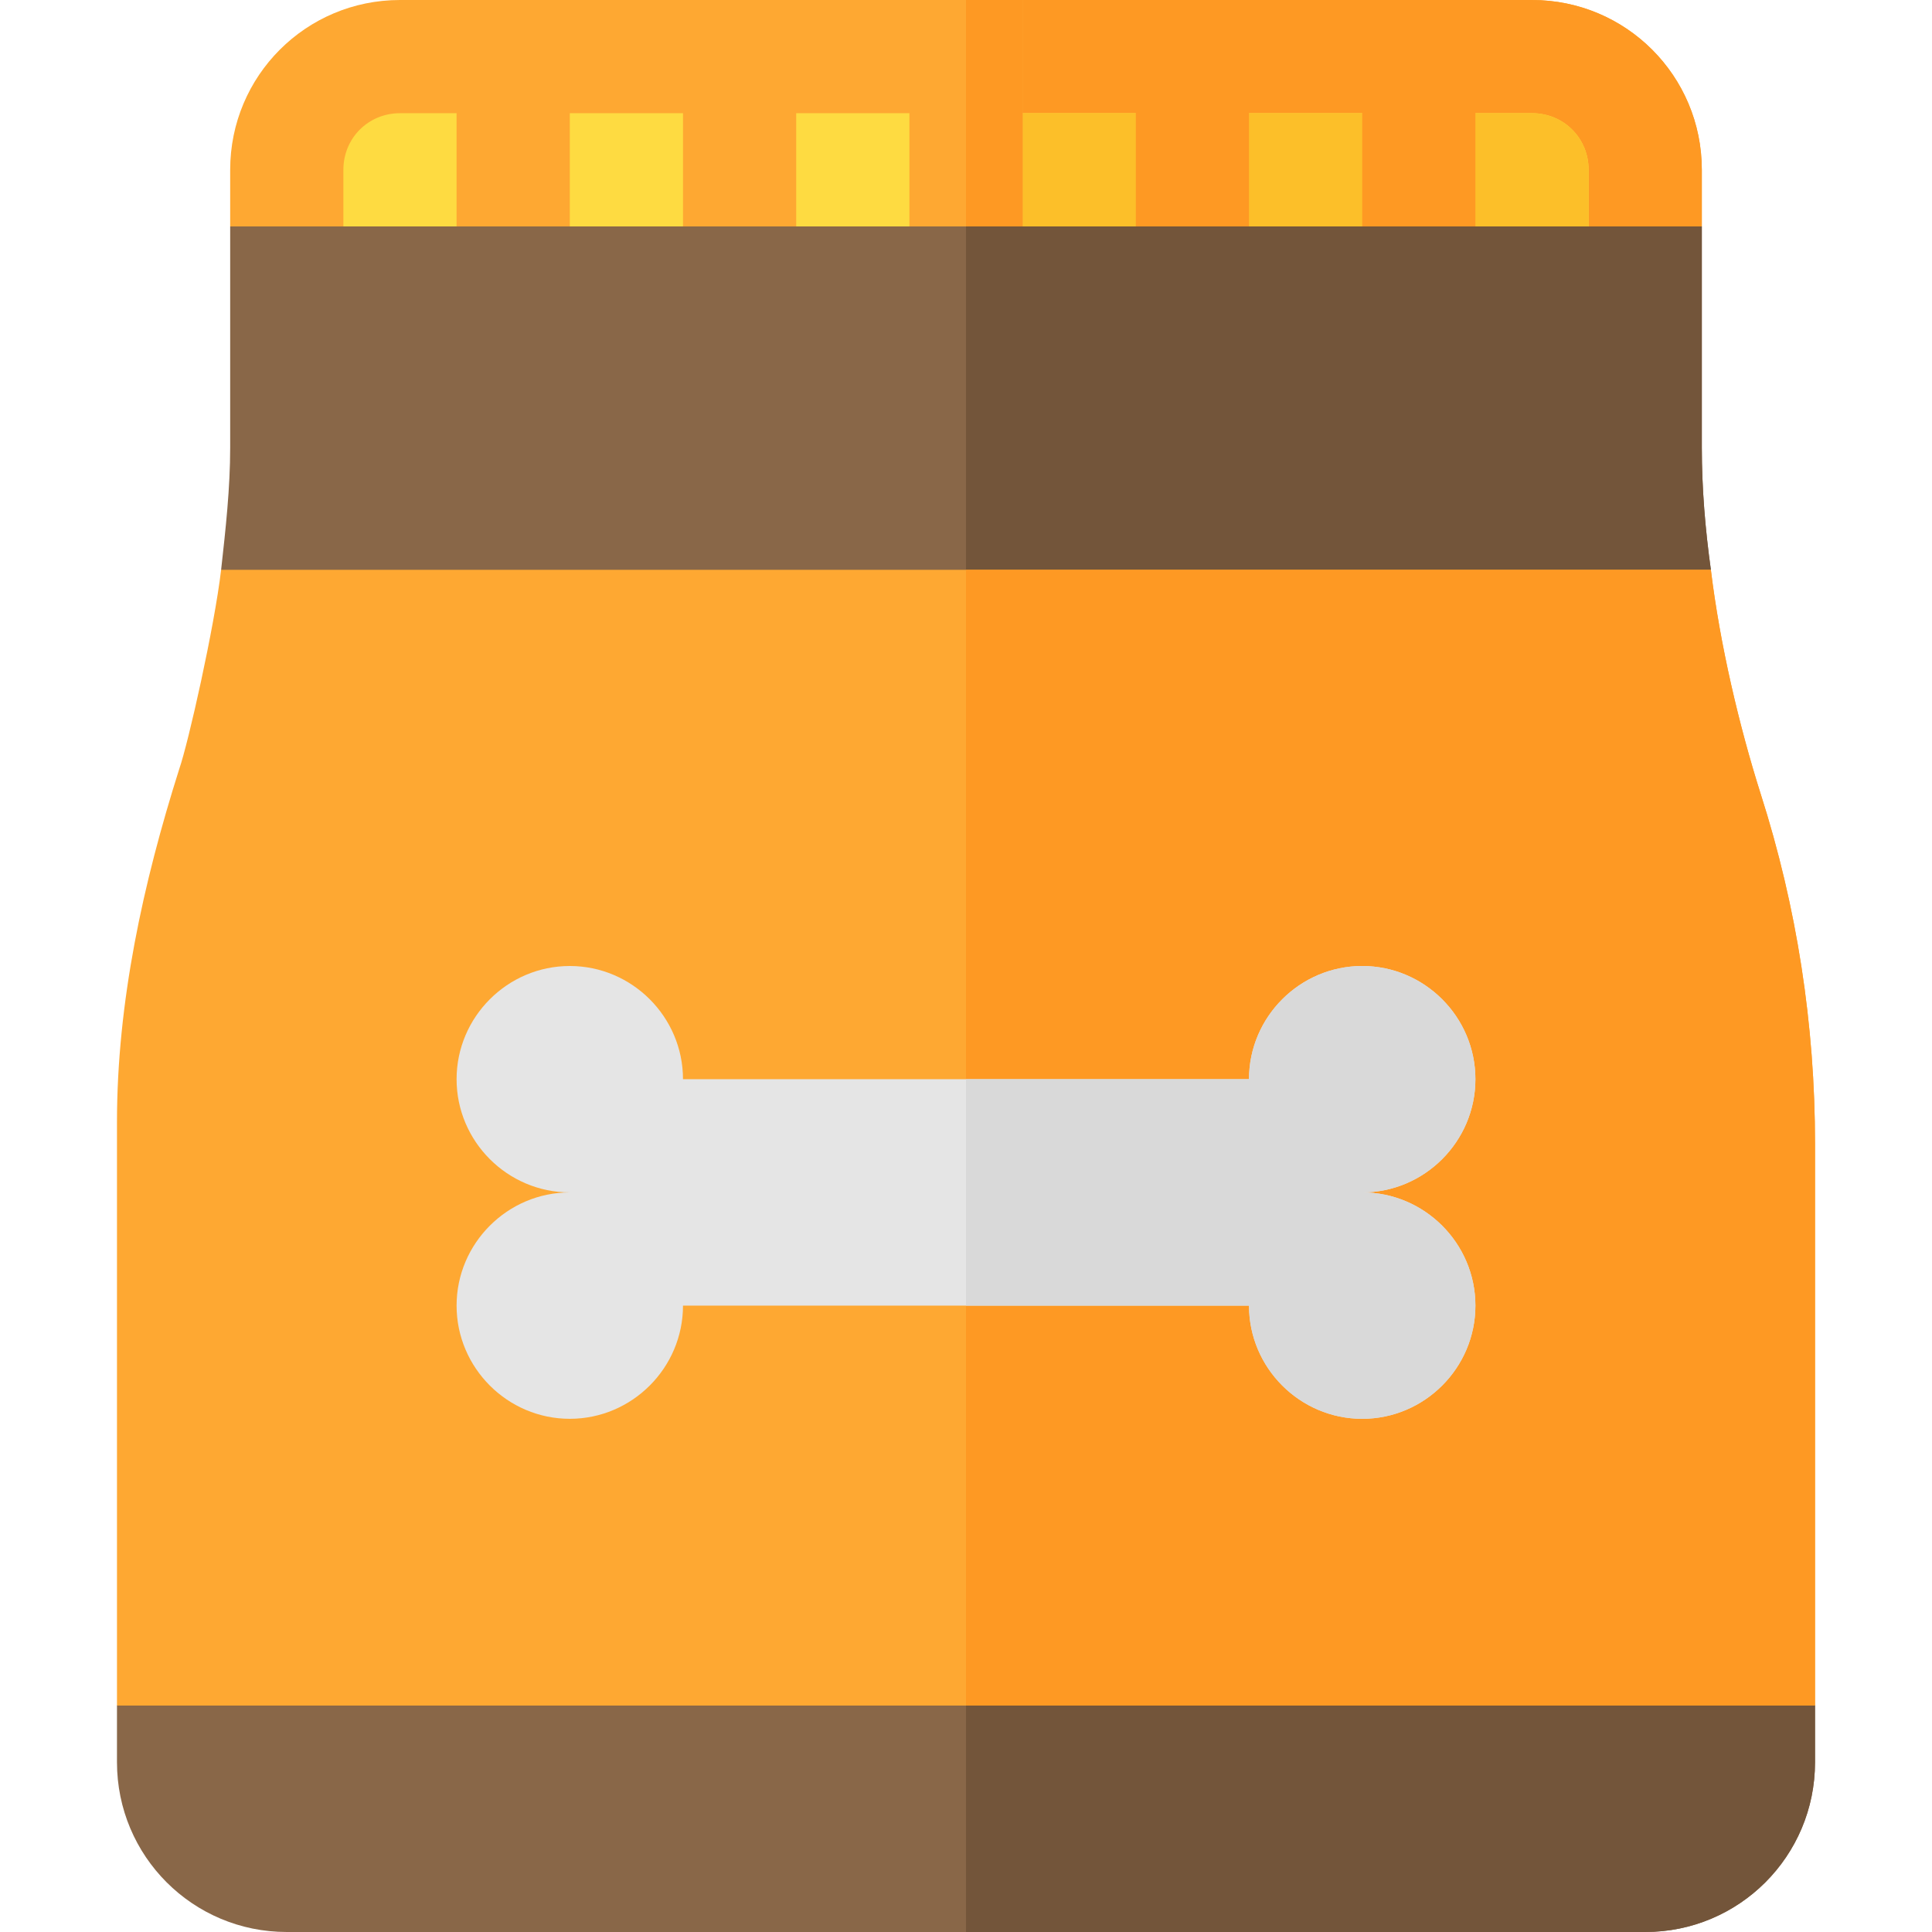 <svg xmlns="http://www.w3.org/2000/svg" viewBox="0 0 512 512" style="enable-background:new 0 0 512 512" xml:space="preserve"><path style="fill:#fea832" d="M451 45v15l-17.701 30H84.401L61 60V45c0-24.901 20.099-45 45-45h300c24.901 0 45 20.099 45 45z"/><path style="fill:#fe9923" d="M433.299 90H256V0h150c24.901 0 45 20.099 45 45v15l-17.701 30z"/><path style="fill:#fedb41" d="M421 45v76H91V45c0-8.401 6.599-15 15-15h300c8.401 0 15 6.599 15 15z"/><path style="fill:#fcbf29" d="M421 45v76H256V30h150c8.401 0 15 6.599 15 15z"/><path style="fill:#fea832" d="M121 0h30v90h-30zM181 0h30v90h-30zM241 0h30v90h-30z"/><path style="fill:#fe9923" d="M301 0h30v90h-30zM361 0h30v90h-30zM256 0h15v90h-15z"/><path style="fill:#896748" d="m453.401 151-24.6 30H82.899l-24.3-30C59.801 140.2 61 129.399 61 118.599V60h390v58.599c0 10.8.901 21.601 2.401 32.401z"/><path style="fill:#73553a" d="M428.8 181H256V60h195v58.599c0 10.8.901 21.601 2.401 32.401L428.8 181z"/><path style="fill:#896748" d="M481 452v15c0 24.899-20.099 45-45 45H76c-24.901 0-45-20.101-45-45v-15l30-31h390l30 31z"/><path style="fill:#73553a" d="M481 452v15c0 24.899-20.099 45-45 45H256v-91h195l30 31z"/><path style="fill:#fea832" d="M481 303.1V452H31V297.4c0-31.8 6.899-63.301 16.5-93.6 2.401-6.901 9.3-37.5 11.1-52.8h394.801c2.399 19.799 7.5 41.4 13.2 59.399 9.6 30 14.399 61.2 14.399 92.701z"/><path style="fill:#fe9923" d="M481 303.1V452H256V151h197.401c2.399 19.799 7.5 41.4 13.2 59.399 9.6 30 14.399 61.2 14.399 92.701z"/><path style="fill:#e5e5e5" d="M391 346c0 16.5-13.5 30-30 30s-30-13.5-30-30H181c0 16.5-13.5 30-30 30s-30-13.5-30-30 13.5-30 30-30c-16.5 0-30-13.5-30-30s13.5-30 30-30 30 13.5 30 30h150c0-16.5 13.5-30 30-30s30 13.5 30 30-13.5 30-30 30c16.5 0 30 13.5 30 30z"/><path style="fill:#d9d9d9" d="M331 346h-75v-60h75c0-16.5 13.5-30 30-30s30 13.5 30 30-13.5 30-30 30c16.5 0 30 13.5 30 30s-13.5 30-30 30-30-13.5-30-30z"/></svg>